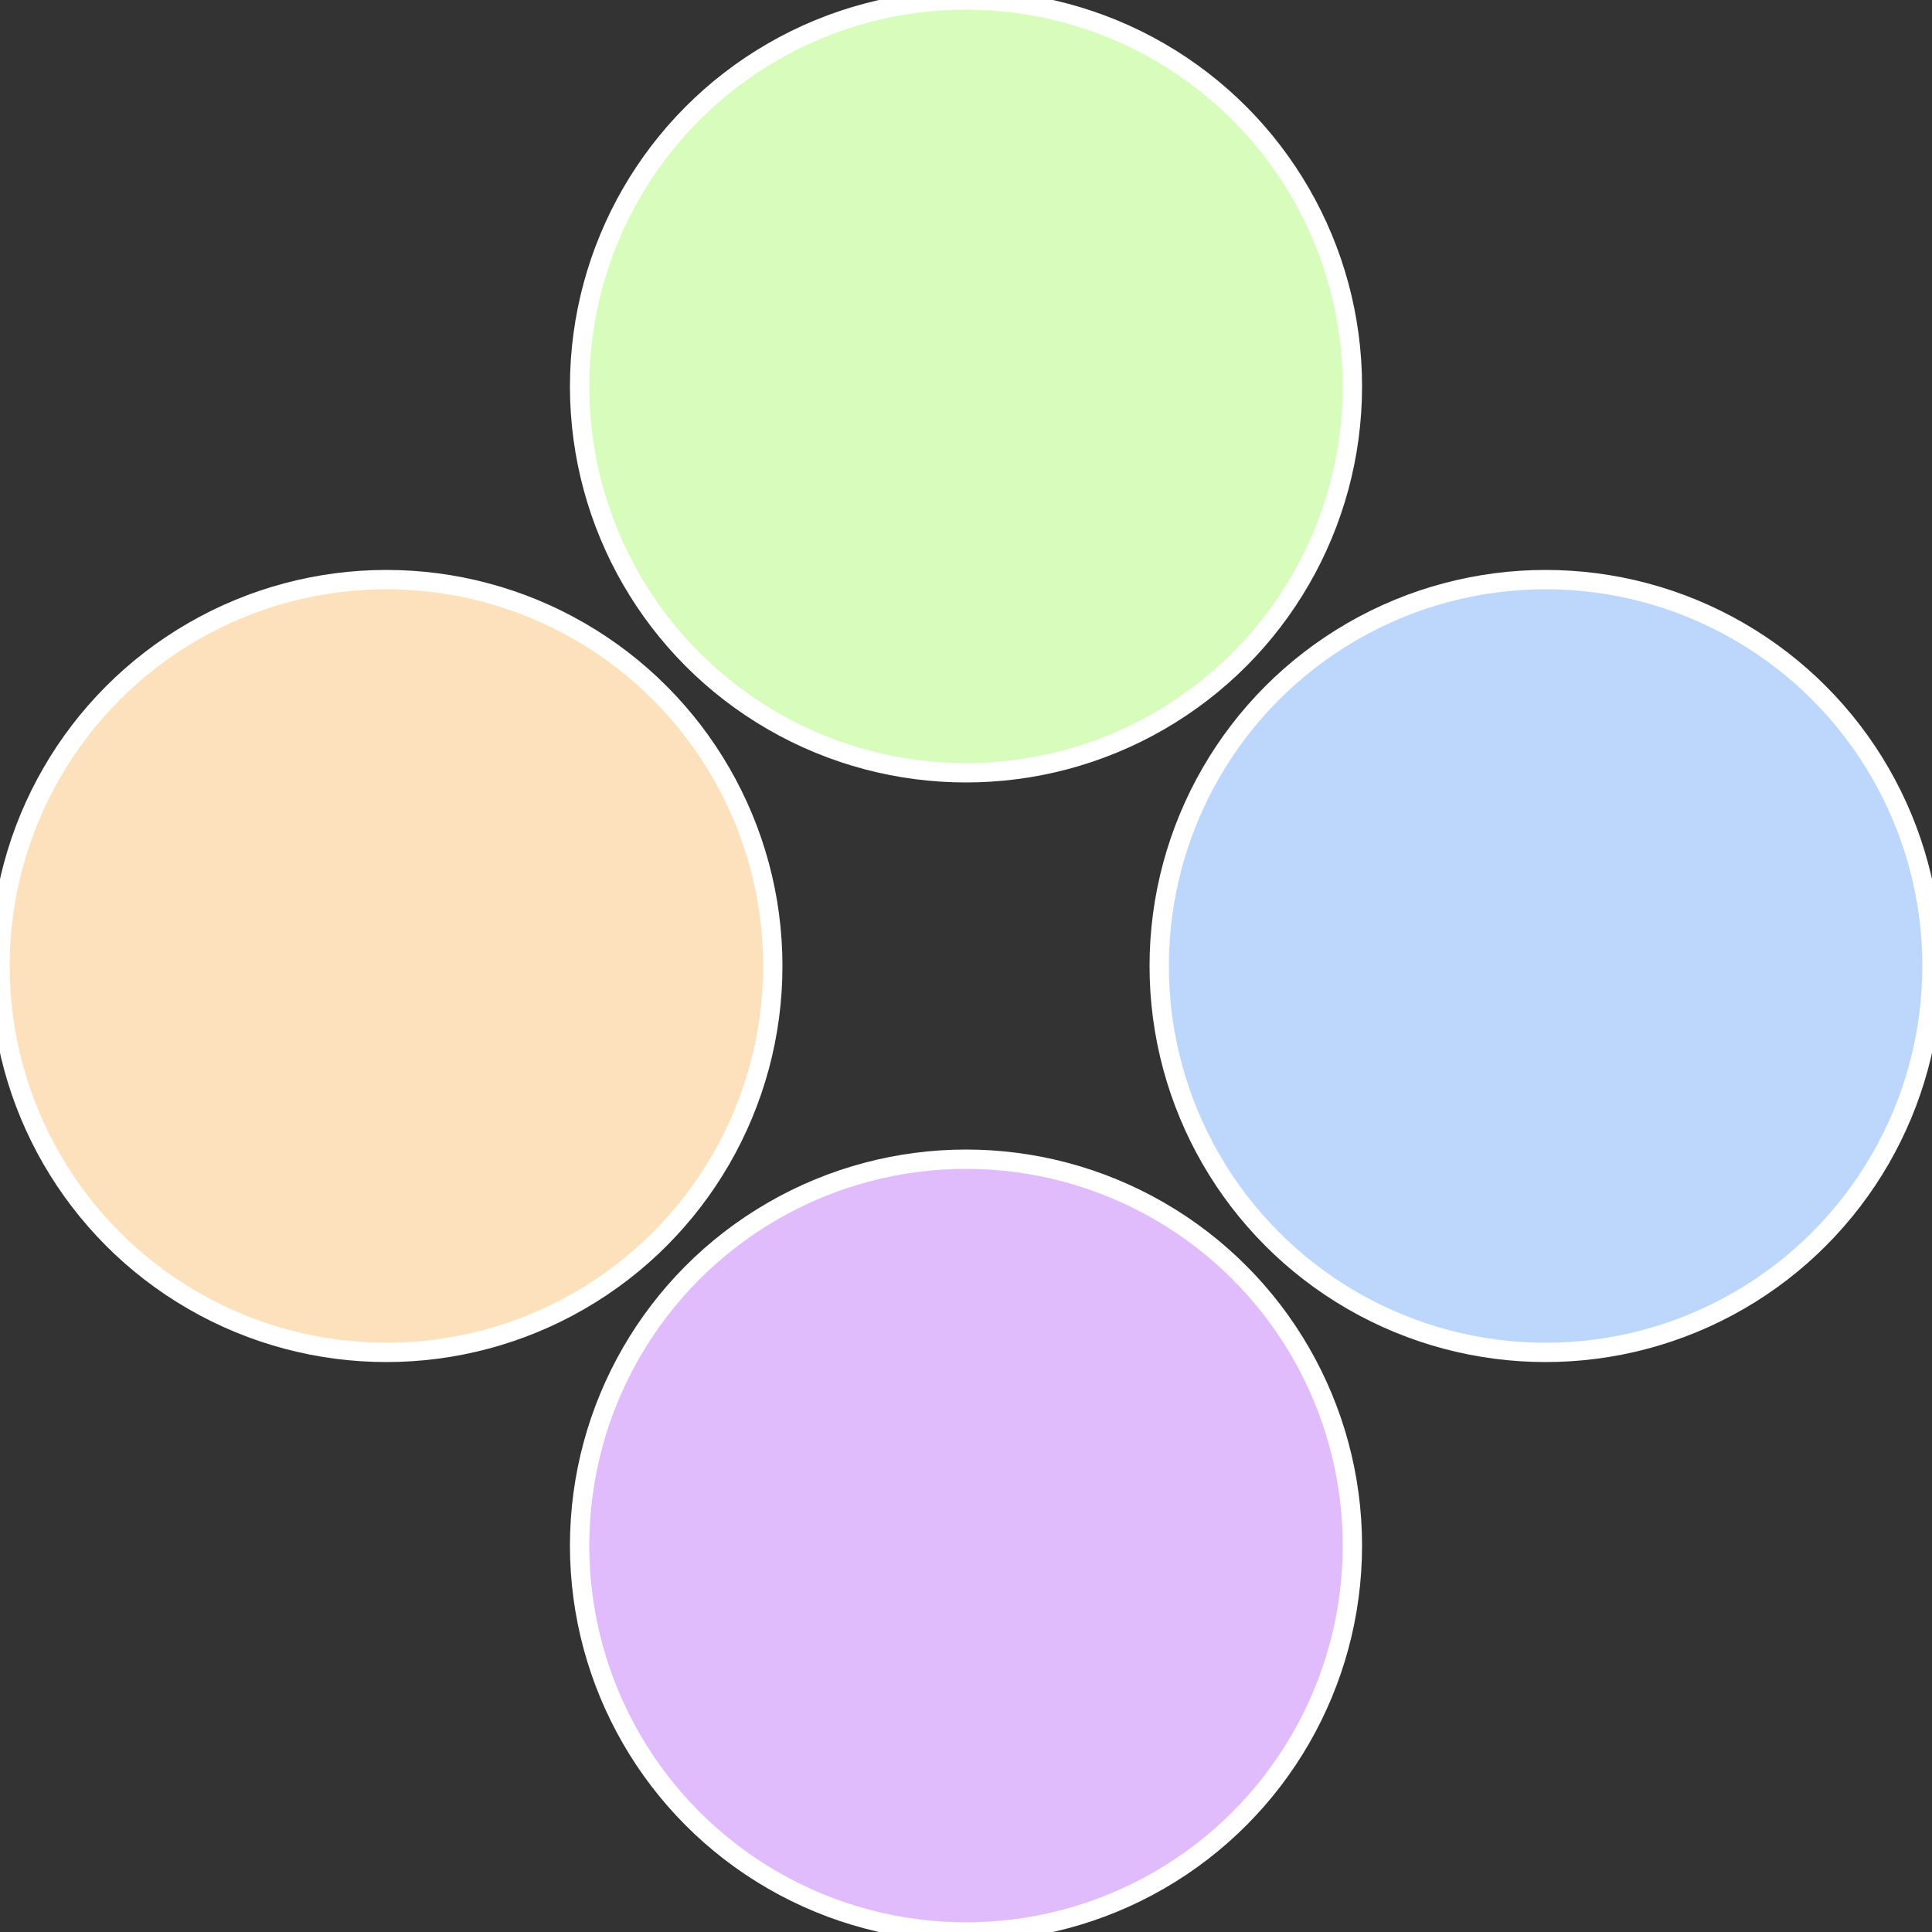 <?xml version="1.0" standalone="no"?>
<svg width="500" height="500" viewBox="-1 -1 2 2" xmlns="http://www.w3.org/2000/svg">
 
                <rect x="-1" y="-1" width="2" height="2" fill="#333333" stroke="none"/>
 
                <circle cx="0.6" cy="0" r="0.4" fill="#bcd6fc" stroke="#fff" stroke-width="1%" />
             
                <circle cx="3.6739403974421E-17" cy="0.6" r="0.4" fill="#e1bcfc" stroke="#fff" stroke-width="1%" />
             
                <circle cx="-0.6" cy="7.3478807948841E-17" r="0.4" fill="#fce1bc" stroke="#fff" stroke-width="1%" />
             
                <circle cx="-1.1021821192326E-16" cy="-0.6" r="0.4" fill="#d7fcbc" stroke="#fff" stroke-width="1%" />
            </svg>
